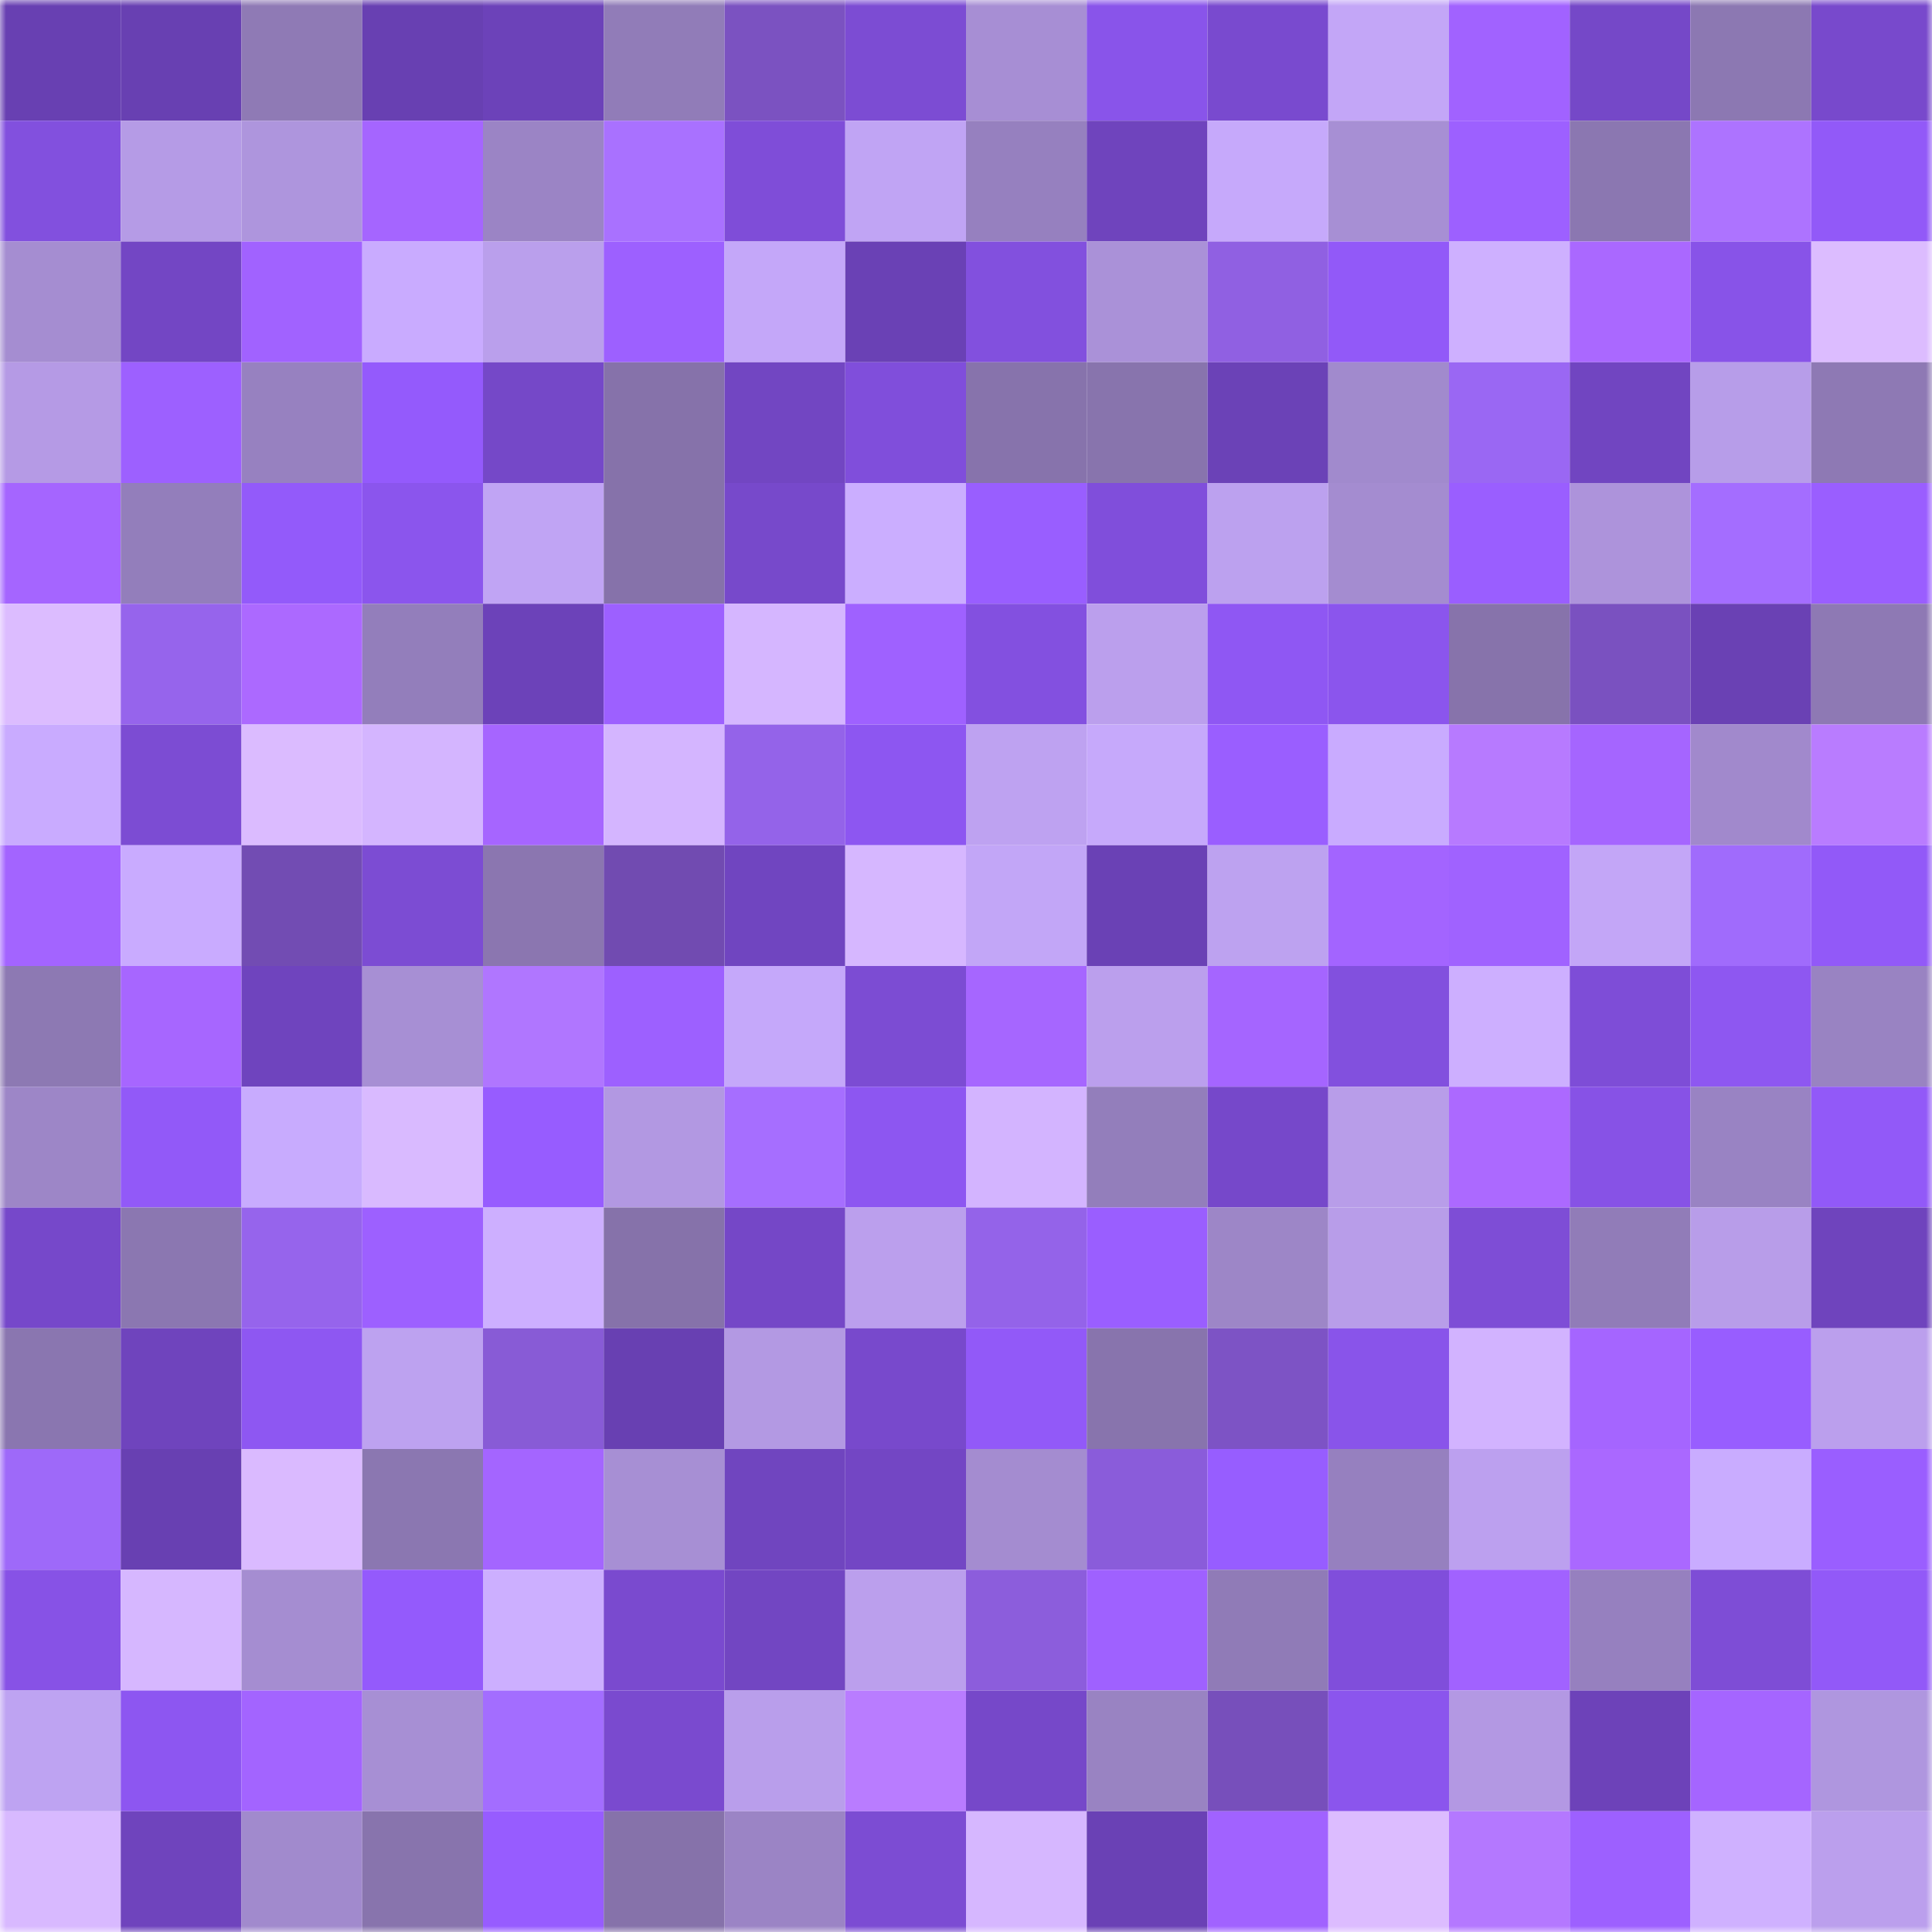 <svg viewBox="0 0 160 160" fill="none" role="img" xmlns="http://www.w3.org/2000/svg" width="240" height="240" name="linea%2Cnicky69.linea.eth"><mask id="1573060316" mask-type="alpha" maskUnits="userSpaceOnUse" x="0" y="0" width="160" height="160"><rect width="160" height="160" fill="#FFFFFF"></rect></mask><g mask="url(#1573060316)"><rect x="0" y="0" width="10" height="10" fill="#6840b2"></rect><rect x="10" y="0" width="10" height="10" fill="#6840b2"></rect><rect x="20" y="0" width="10" height="10" fill="#8f7ab5"></rect><rect x="30" y="0" width="10" height="10" fill="#6840b2"></rect><rect x="40" y="0" width="10" height="10" fill="#6c42b9"></rect><rect x="50" y="0" width="10" height="10" fill="#917cb8"></rect><rect x="60" y="0" width="10" height="10" fill="#7b52c1"></rect><rect x="70" y="0" width="10" height="10" fill="#7c4cd3"></rect><rect x="80" y="0" width="10" height="10" fill="#a78ed4"></rect><rect x="90" y="0" width="10" height="10" fill="#8954ea"></rect><rect x="100" y="0" width="10" height="10" fill="#794acf"></rect><rect x="110" y="0" width="10" height="10" fill="#c3a6f7"></rect><rect x="120" y="0" width="10" height="10" fill="#a162ff"></rect><rect x="130" y="0" width="10" height="10" fill="#7548c8"></rect><rect x="140" y="0" width="10" height="10" fill="#8c78b2"></rect><rect x="150" y="0" width="10" height="10" fill="#7849cc"></rect><rect x="0" y="10" width="10" height="10" fill="#8250de"></rect><rect x="10" y="10" width="10" height="10" fill="#b59be6"></rect><rect x="20" y="10" width="10" height="10" fill="#ae95dd"></rect><rect x="30" y="10" width="10" height="10" fill="#a565ff"></rect><rect x="40" y="10" width="10" height="10" fill="#9b84c5"></rect><rect x="50" y="10" width="10" height="10" fill="#a971ff"></rect><rect x="60" y="10" width="10" height="10" fill="#7f4dd8"></rect><rect x="70" y="10" width="10" height="10" fill="#c0a4f4"></rect><rect x="80" y="10" width="10" height="10" fill="#9680bf"></rect><rect x="90" y="10" width="10" height="10" fill="#6f44bd"></rect><rect x="100" y="10" width="10" height="10" fill="#c6a9fb"></rect><rect x="110" y="10" width="10" height="10" fill="#a78fd4"></rect><rect x="120" y="10" width="10" height="10" fill="#9d60ff"></rect><rect x="130" y="10" width="10" height="10" fill="#8b77b1"></rect><rect x="140" y="10" width="10" height="10" fill="#ad73ff"></rect><rect x="150" y="10" width="10" height="10" fill="#9259f8"></rect><rect x="0" y="20" width="10" height="10" fill="#a58dd1"></rect><rect x="10" y="20" width="10" height="10" fill="#7346c4"></rect><rect x="20" y="20" width="10" height="10" fill="#a162ff"></rect><rect x="30" y="20" width="10" height="10" fill="#c9abff"></rect><rect x="40" y="20" width="10" height="10" fill="#ba9fec"></rect><rect x="50" y="20" width="10" height="10" fill="#9d60ff"></rect><rect x="60" y="20" width="10" height="10" fill="#c4a7f9"></rect><rect x="70" y="20" width="10" height="10" fill="#6a41b5"></rect><rect x="80" y="20" width="10" height="10" fill="#8250de"></rect><rect x="90" y="20" width="10" height="10" fill="#aa91d8"></rect><rect x="100" y="20" width="10" height="10" fill="#9060e2"></rect><rect x="110" y="20" width="10" height="10" fill="#9259f8"></rect><rect x="120" y="20" width="10" height="10" fill="#ceb0ff"></rect><rect x="130" y="20" width="10" height="10" fill="#aa68ff"></rect><rect x="140" y="20" width="10" height="10" fill="#8853e8"></rect><rect x="150" y="20" width="10" height="10" fill="#dcbcff"></rect><rect x="0" y="30" width="10" height="10" fill="#b59ae5"></rect><rect x="10" y="30" width="10" height="10" fill="#9d60ff"></rect><rect x="20" y="30" width="10" height="10" fill="#9781c0"></rect><rect x="30" y="30" width="10" height="10" fill="#945afc"></rect><rect x="40" y="30" width="10" height="10" fill="#7548c8"></rect><rect x="50" y="30" width="10" height="10" fill="#8672aa"></rect><rect x="60" y="30" width="10" height="10" fill="#7246c2"></rect><rect x="70" y="30" width="10" height="10" fill="#804edb"></rect><rect x="80" y="30" width="10" height="10" fill="#8773ac"></rect><rect x="90" y="30" width="10" height="10" fill="#8874ad"></rect><rect x="100" y="30" width="10" height="10" fill="#6b42b7"></rect><rect x="110" y="30" width="10" height="10" fill="#a18acd"></rect><rect x="120" y="30" width="10" height="10" fill="#9a67f3"></rect><rect x="130" y="30" width="10" height="10" fill="#7145c1"></rect><rect x="140" y="30" width="10" height="10" fill="#b79de9"></rect><rect x="150" y="30" width="10" height="10" fill="#8e79b4"></rect><rect x="0" y="40" width="10" height="10" fill="#a565ff"></rect><rect x="10" y="40" width="10" height="10" fill="#937ebb"></rect><rect x="20" y="40" width="10" height="10" fill="#935afa"></rect><rect x="30" y="40" width="10" height="10" fill="#8b55ed"></rect><rect x="40" y="40" width="10" height="10" fill="#c0a4f4"></rect><rect x="50" y="40" width="10" height="10" fill="#8672aa"></rect><rect x="60" y="40" width="10" height="10" fill="#7749cb"></rect><rect x="70" y="40" width="10" height="10" fill="#cbaeff"></rect><rect x="80" y="40" width="10" height="10" fill="#995eff"></rect><rect x="90" y="40" width="10" height="10" fill="#804edb"></rect><rect x="100" y="40" width="10" height="10" fill="#bca1ef"></rect><rect x="110" y="40" width="10" height="10" fill="#a48cd0"></rect><rect x="120" y="40" width="10" height="10" fill="#9a5eff"></rect><rect x="130" y="40" width="10" height="10" fill="#ad93db"></rect><rect x="140" y="40" width="10" height="10" fill="#a46dff"></rect><rect x="150" y="40" width="10" height="10" fill="#9a5eff"></rect><rect x="0" y="50" width="10" height="10" fill="#dcbcff"></rect><rect x="10" y="50" width="10" height="10" fill="#9664ec"></rect><rect x="20" y="50" width="10" height="10" fill="#ac69ff"></rect><rect x="30" y="50" width="10" height="10" fill="#937ebb"></rect><rect x="40" y="50" width="10" height="10" fill="#6c42b9"></rect><rect x="50" y="50" width="10" height="10" fill="#9d60ff"></rect><rect x="60" y="50" width="10" height="10" fill="#d5b6ff"></rect><rect x="70" y="50" width="10" height="10" fill="#9f61ff"></rect><rect x="80" y="50" width="10" height="10" fill="#8350e0"></rect><rect x="90" y="50" width="10" height="10" fill="#bb9fed"></rect><rect x="100" y="50" width="10" height="10" fill="#8f57f3"></rect><rect x="110" y="50" width="10" height="10" fill="#8b55ed"></rect><rect x="120" y="50" width="10" height="10" fill="#8773ab"></rect><rect x="130" y="50" width="10" height="10" fill="#7a51c0"></rect><rect x="140" y="50" width="10" height="10" fill="#6a41b4"></rect><rect x="150" y="50" width="10" height="10" fill="#8e79b4"></rect><rect x="0" y="60" width="10" height="10" fill="#c9abff"></rect><rect x="10" y="60" width="10" height="10" fill="#7c4cd3"></rect><rect x="20" y="60" width="10" height="10" fill="#dbbbff"></rect><rect x="30" y="60" width="10" height="10" fill="#d4b5ff"></rect><rect x="40" y="60" width="10" height="10" fill="#a665ff"></rect><rect x="50" y="60" width="10" height="10" fill="#d4b5ff"></rect><rect x="60" y="60" width="10" height="10" fill="#9463e9"></rect><rect x="70" y="60" width="10" height="10" fill="#8d56f1"></rect><rect x="80" y="60" width="10" height="10" fill="#bea2f1"></rect><rect x="90" y="60" width="10" height="10" fill="#c6a9fb"></rect><rect x="100" y="60" width="10" height="10" fill="#9a5eff"></rect><rect x="110" y="60" width="10" height="10" fill="#c9abff"></rect><rect x="120" y="60" width="10" height="10" fill="#b77aff"></rect><rect x="130" y="60" width="10" height="10" fill="#a565ff"></rect><rect x="140" y="60" width="10" height="10" fill="#a189cc"></rect><rect x="150" y="60" width="10" height="10" fill="#b97cff"></rect><rect x="0" y="70" width="10" height="10" fill="#a364ff"></rect><rect x="10" y="70" width="10" height="10" fill="#c9abff"></rect><rect x="20" y="70" width="10" height="10" fill="#724cb3"></rect><rect x="30" y="70" width="10" height="10" fill="#7c4cd3"></rect><rect x="40" y="70" width="10" height="10" fill="#8b76b0"></rect><rect x="50" y="70" width="10" height="10" fill="#714bb1"></rect><rect x="60" y="70" width="10" height="10" fill="#7045c0"></rect><rect x="70" y="70" width="10" height="10" fill="#d6b7ff"></rect><rect x="80" y="70" width="10" height="10" fill="#c2a6f7"></rect><rect x="90" y="70" width="10" height="10" fill="#6a41b5"></rect><rect x="100" y="70" width="10" height="10" fill="#bda2f0"></rect><rect x="110" y="70" width="10" height="10" fill="#a364ff"></rect><rect x="120" y="70" width="10" height="10" fill="#a062ff"></rect><rect x="130" y="70" width="10" height="10" fill="#c3a6f7"></rect><rect x="140" y="70" width="10" height="10" fill="#a06bfc"></rect><rect x="150" y="70" width="10" height="10" fill="#9259f8"></rect><rect x="0" y="80" width="10" height="10" fill="#8d79b3"></rect><rect x="10" y="80" width="10" height="10" fill="#a766ff"></rect><rect x="20" y="80" width="10" height="10" fill="#6f44be"></rect><rect x="30" y="80" width="10" height="10" fill="#a78fd4"></rect><rect x="40" y="80" width="10" height="10" fill="#b076ff"></rect><rect x="50" y="80" width="10" height="10" fill="#9d60ff"></rect><rect x="60" y="80" width="10" height="10" fill="#c5a8fa"></rect><rect x="70" y="80" width="10" height="10" fill="#7c4cd3"></rect><rect x="80" y="80" width="10" height="10" fill="#a666ff"></rect><rect x="90" y="80" width="10" height="10" fill="#bb9fed"></rect><rect x="100" y="80" width="10" height="10" fill="#a565ff"></rect><rect x="110" y="80" width="10" height="10" fill="#8250de"></rect><rect x="120" y="80" width="10" height="10" fill="#cdafff"></rect><rect x="130" y="80" width="10" height="10" fill="#7e4dd7"></rect><rect x="140" y="80" width="10" height="10" fill="#8e57f1"></rect><rect x="150" y="80" width="10" height="10" fill="#9983c2"></rect><rect x="0" y="90" width="10" height="10" fill="#9d86c7"></rect><rect x="10" y="90" width="10" height="10" fill="#9259f8"></rect><rect x="20" y="90" width="10" height="10" fill="#c8abfe"></rect><rect x="30" y="90" width="10" height="10" fill="#d9baff"></rect><rect x="40" y="90" width="10" height="10" fill="#975cff"></rect><rect x="50" y="90" width="10" height="10" fill="#b298e2"></rect><rect x="60" y="90" width="10" height="10" fill="#a66eff"></rect><rect x="70" y="90" width="10" height="10" fill="#8d56f1"></rect><rect x="80" y="90" width="10" height="10" fill="#d3b4ff"></rect><rect x="90" y="90" width="10" height="10" fill="#937ebb"></rect><rect x="100" y="90" width="10" height="10" fill="#7648ca"></rect><rect x="110" y="90" width="10" height="10" fill="#b89de9"></rect><rect x="120" y="90" width="10" height="10" fill="#ac69ff"></rect><rect x="130" y="90" width="10" height="10" fill="#8752e6"></rect><rect x="140" y="90" width="10" height="10" fill="#9983c3"></rect><rect x="150" y="90" width="10" height="10" fill="#9259f8"></rect><rect x="0" y="100" width="10" height="10" fill="#7648ca"></rect><rect x="10" y="100" width="10" height="10" fill="#8b77b1"></rect><rect x="20" y="100" width="10" height="10" fill="#9664ec"></rect><rect x="30" y="100" width="10" height="10" fill="#9d60ff"></rect><rect x="40" y="100" width="10" height="10" fill="#cdafff"></rect><rect x="50" y="100" width="10" height="10" fill="#8672aa"></rect><rect x="60" y="100" width="10" height="10" fill="#7547c7"></rect><rect x="70" y="100" width="10" height="10" fill="#bb9fed"></rect><rect x="80" y="100" width="10" height="10" fill="#9463e9"></rect><rect x="90" y="100" width="10" height="10" fill="#9a5eff"></rect><rect x="100" y="100" width="10" height="10" fill="#9d86c7"></rect><rect x="110" y="100" width="10" height="10" fill="#b89de9"></rect><rect x="120" y="100" width="10" height="10" fill="#7e4dd6"></rect><rect x="130" y="100" width="10" height="10" fill="#917cb8"></rect><rect x="140" y="100" width="10" height="10" fill="#b89de9"></rect><rect x="150" y="100" width="10" height="10" fill="#6f44bd"></rect><rect x="0" y="110" width="10" height="10" fill="#8a76b0"></rect><rect x="10" y="110" width="10" height="10" fill="#6f44bd"></rect><rect x="20" y="110" width="10" height="10" fill="#8e57f2"></rect><rect x="30" y="110" width="10" height="10" fill="#bda2f0"></rect><rect x="40" y="110" width="10" height="10" fill="#885bd6"></rect><rect x="50" y="110" width="10" height="10" fill="#6840b2"></rect><rect x="60" y="110" width="10" height="10" fill="#b399e3"></rect><rect x="70" y="110" width="10" height="10" fill="#7849cc"></rect><rect x="80" y="110" width="10" height="10" fill="#9259f8"></rect><rect x="90" y="110" width="10" height="10" fill="#8874ad"></rect><rect x="100" y="110" width="10" height="10" fill="#7d53c5"></rect><rect x="110" y="110" width="10" height="10" fill="#8954ea"></rect><rect x="120" y="110" width="10" height="10" fill="#d2b3ff"></rect><rect x="130" y="110" width="10" height="10" fill="#a565ff"></rect><rect x="140" y="110" width="10" height="10" fill="#985dff"></rect><rect x="150" y="110" width="10" height="10" fill="#bb9fed"></rect><rect x="0" y="120" width="10" height="10" fill="#9e69f9"></rect><rect x="10" y="120" width="10" height="10" fill="#6840b2"></rect><rect x="20" y="120" width="10" height="10" fill="#dabaff"></rect><rect x="30" y="120" width="10" height="10" fill="#8b77b1"></rect><rect x="40" y="120" width="10" height="10" fill="#a465ff"></rect><rect x="50" y="120" width="10" height="10" fill="#a78fd4"></rect><rect x="60" y="120" width="10" height="10" fill="#7045bf"></rect><rect x="70" y="120" width="10" height="10" fill="#7346c4"></rect><rect x="80" y="120" width="10" height="10" fill="#a48cd0"></rect><rect x="90" y="120" width="10" height="10" fill="#8a5cda"></rect><rect x="100" y="120" width="10" height="10" fill="#975dff"></rect><rect x="110" y="120" width="10" height="10" fill="#9680bf"></rect><rect x="120" y="120" width="10" height="10" fill="#bca0ef"></rect><rect x="130" y="120" width="10" height="10" fill="#aa68ff"></rect><rect x="140" y="120" width="10" height="10" fill="#c9acff"></rect><rect x="150" y="120" width="10" height="10" fill="#9a5eff"></rect><rect x="0" y="130" width="10" height="10" fill="#8752e6"></rect><rect x="10" y="130" width="10" height="10" fill="#d6b7ff"></rect><rect x="20" y="130" width="10" height="10" fill="#a58dd1"></rect><rect x="30" y="130" width="10" height="10" fill="#945afc"></rect><rect x="40" y="130" width="10" height="10" fill="#ccafff"></rect><rect x="50" y="130" width="10" height="10" fill="#7a4acf"></rect><rect x="60" y="130" width="10" height="10" fill="#7246c2"></rect><rect x="70" y="130" width="10" height="10" fill="#bb9fed"></rect><rect x="80" y="130" width="10" height="10" fill="#8c5ddc"></rect><rect x="90" y="130" width="10" height="10" fill="#9f61ff"></rect><rect x="100" y="130" width="10" height="10" fill="#907bb7"></rect><rect x="110" y="130" width="10" height="10" fill="#804edb"></rect><rect x="120" y="130" width="10" height="10" fill="#a162ff"></rect><rect x="130" y="130" width="10" height="10" fill="#9680bf"></rect><rect x="140" y="130" width="10" height="10" fill="#7e4dd6"></rect><rect x="150" y="130" width="10" height="10" fill="#9259f8"></rect><rect x="0" y="140" width="10" height="10" fill="#bea3f2"></rect><rect x="10" y="140" width="10" height="10" fill="#8d56f1"></rect><rect x="20" y="140" width="10" height="10" fill="#a364ff"></rect><rect x="30" y="140" width="10" height="10" fill="#a78fd4"></rect><rect x="40" y="140" width="10" height="10" fill="#a36dff"></rect><rect x="50" y="140" width="10" height="10" fill="#7a4acf"></rect><rect x="60" y="140" width="10" height="10" fill="#b99eeb"></rect><rect x="70" y="140" width="10" height="10" fill="#b97cff"></rect><rect x="80" y="140" width="10" height="10" fill="#7648c9"></rect><rect x="90" y="140" width="10" height="10" fill="#9983c2"></rect><rect x="100" y="140" width="10" height="10" fill="#774fbb"></rect><rect x="110" y="140" width="10" height="10" fill="#8b55ed"></rect><rect x="120" y="140" width="10" height="10" fill="#b398e3"></rect><rect x="130" y="140" width="10" height="10" fill="#6d42b9"></rect><rect x="140" y="140" width="10" height="10" fill="#a565ff"></rect><rect x="150" y="140" width="10" height="10" fill="#af96df"></rect><rect x="0" y="150" width="10" height="10" fill="#d8b9ff"></rect><rect x="10" y="150" width="10" height="10" fill="#6f44bd"></rect><rect x="20" y="150" width="10" height="10" fill="#a18acd"></rect><rect x="30" y="150" width="10" height="10" fill="#8874ad"></rect><rect x="40" y="150" width="10" height="10" fill="#975cff"></rect><rect x="50" y="150" width="10" height="10" fill="#8672aa"></rect><rect x="60" y="150" width="10" height="10" fill="#9b84c5"></rect><rect x="70" y="150" width="10" height="10" fill="#7c4cd3"></rect><rect x="80" y="150" width="10" height="10" fill="#d6b7ff"></rect><rect x="90" y="150" width="10" height="10" fill="#6a41b5"></rect><rect x="100" y="150" width="10" height="10" fill="#a162ff"></rect><rect x="110" y="150" width="10" height="10" fill="#dcbcff"></rect><rect x="120" y="150" width="10" height="10" fill="#b478ff"></rect><rect x="130" y="150" width="10" height="10" fill="#9d60ff"></rect><rect x="140" y="150" width="10" height="10" fill="#cfb1ff"></rect><rect x="150" y="150" width="10" height="10" fill="#bb9fed"></rect></g></svg>